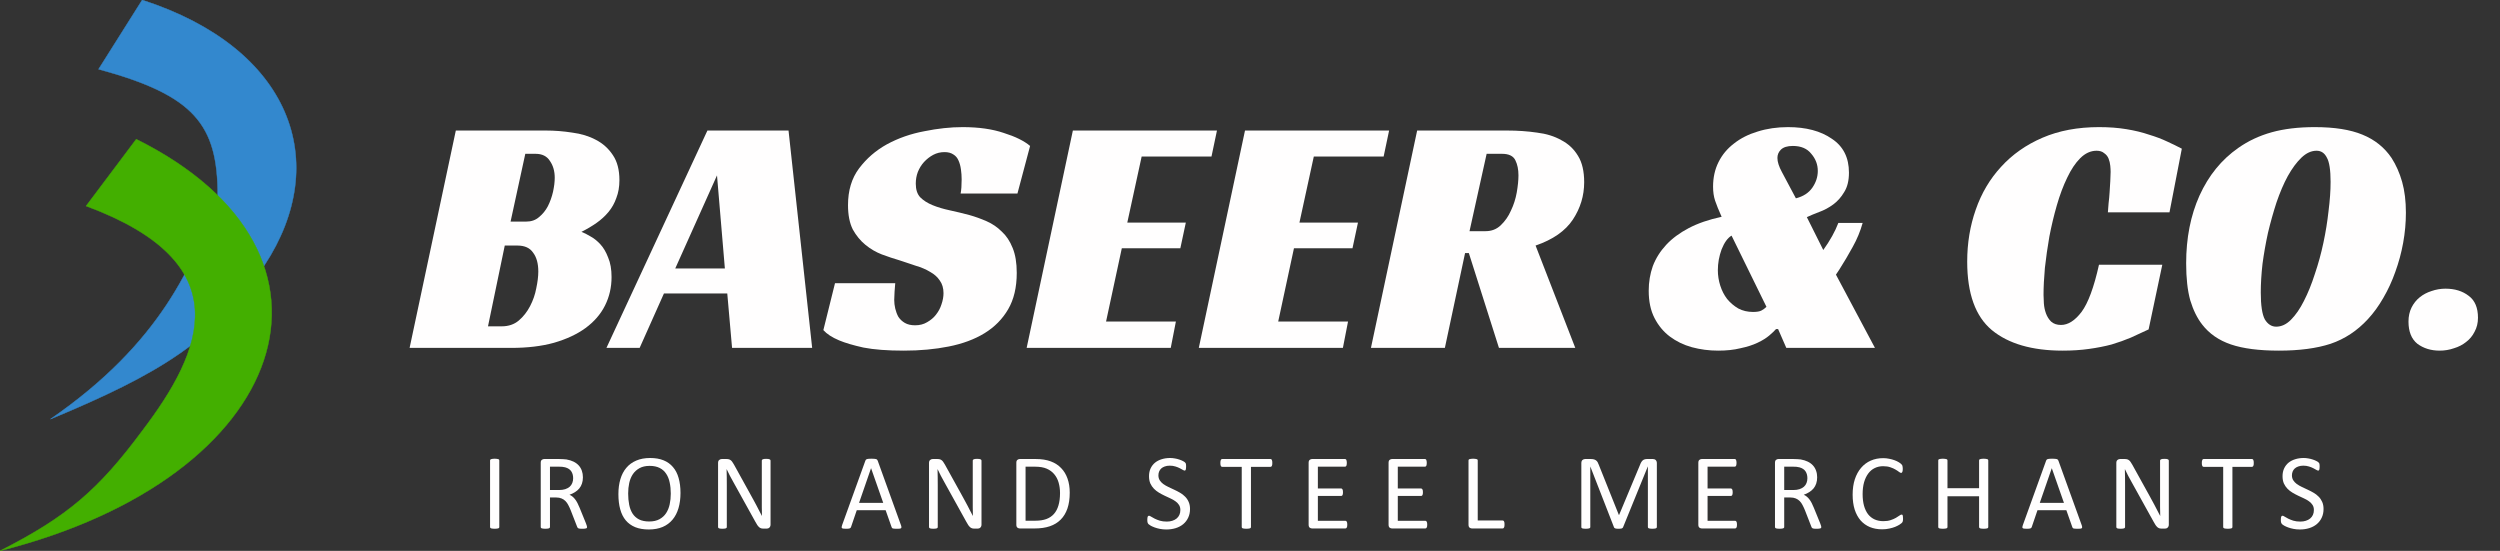 <svg width="177" height="39" viewBox="0 0 177 39" fill="none" xmlns="http://www.w3.org/2000/svg">
<rect x="0" y="0" width="177" height="39" fill="#333333" stroke="none"/>
<g clip-path="url(#clip0_528:8)">
<path d="M18.728 18.77C23.529 11.47 20.623 3.411 10.066 0L6.977 4.9C13.79 6.749 15.415 8.83 15.415 13.856C13.716 18.77 11.371 24.301 3.566 29.678C11.287 26.463 15.21 24.126 18.728 18.77Z" fill="#3388CE" stroke="#3388CE" stroke-width="0.028"/>
<path d="M0 39C20.609 33.791 25.972 17.97 9.645 9.855L6.093 14.586C17.029 18.643 14.397 24.803 10.078 30.492C6.986 34.66 4.788 36.569 0 39Z" fill="#43AF00" stroke="#43AF00" stroke-width="0.028"/>
</g>
<path d="M35.35 37.316C35.35 37.336 35.345 37.354 35.335 37.369C35.325 37.384 35.307 37.397 35.282 37.407C35.257 37.415 35.222 37.421 35.179 37.426C35.139 37.434 35.087 37.437 35.023 37.437C34.963 37.437 34.911 37.434 34.868 37.426C34.825 37.421 34.79 37.415 34.765 37.407C34.74 37.397 34.722 37.384 34.712 37.369C34.702 37.354 34.697 37.336 34.697 37.316V32.597C34.697 32.577 34.702 32.559 34.712 32.544C34.725 32.528 34.744 32.517 34.769 32.509C34.797 32.499 34.831 32.492 34.871 32.487C34.915 32.479 34.965 32.475 35.023 32.475C35.087 32.475 35.139 32.479 35.179 32.487C35.222 32.492 35.257 32.499 35.282 32.509C35.307 32.517 35.325 32.528 35.335 32.544C35.345 32.559 35.35 32.577 35.35 32.597V37.316Z" fill="#FFFEFE"/>
<path d="M41.563 37.316C41.563 37.336 41.559 37.354 41.552 37.369C41.544 37.384 41.528 37.397 41.502 37.407C41.477 37.417 41.441 37.425 41.396 37.43C41.35 37.435 41.289 37.437 41.214 37.437C41.148 37.437 41.093 37.435 41.05 37.43C41.01 37.425 40.977 37.417 40.951 37.407C40.926 37.394 40.906 37.378 40.891 37.358C40.878 37.337 40.867 37.312 40.856 37.282L40.404 36.123C40.351 35.991 40.295 35.871 40.237 35.762C40.181 35.65 40.114 35.555 40.036 35.477C39.957 35.396 39.865 35.334 39.758 35.291C39.652 35.245 39.524 35.222 39.375 35.222H38.938V37.316C38.938 37.336 38.931 37.354 38.919 37.369C38.908 37.384 38.891 37.397 38.865 37.407C38.843 37.415 38.81 37.421 38.767 37.426C38.726 37.434 38.674 37.437 38.611 37.437C38.547 37.437 38.494 37.434 38.451 37.426C38.411 37.421 38.378 37.415 38.352 37.407C38.327 37.397 38.309 37.384 38.299 37.369C38.289 37.354 38.284 37.336 38.284 37.316V32.764C38.284 32.665 38.309 32.597 38.36 32.559C38.413 32.518 38.469 32.498 38.527 32.498H39.572C39.696 32.498 39.799 32.502 39.88 32.509C39.964 32.514 40.038 32.521 40.104 32.528C40.294 32.561 40.461 32.613 40.606 32.684C40.752 32.755 40.875 32.845 40.974 32.954C41.073 33.063 41.146 33.188 41.195 33.33C41.245 33.469 41.27 33.624 41.27 33.794C41.27 33.958 41.248 34.106 41.202 34.238C41.159 34.367 41.096 34.483 41.012 34.584C40.929 34.683 40.828 34.769 40.712 34.842C40.596 34.916 40.465 34.978 40.321 35.029C40.402 35.064 40.475 35.109 40.541 35.165C40.607 35.218 40.668 35.283 40.723 35.359C40.782 35.435 40.836 35.522 40.887 35.621C40.937 35.72 40.988 35.831 41.039 35.956L41.48 37.038C41.515 37.13 41.538 37.194 41.548 37.232C41.558 37.268 41.563 37.296 41.563 37.316ZM40.579 33.862C40.579 33.669 40.536 33.507 40.45 33.376C40.364 33.241 40.219 33.145 40.017 33.087C39.953 33.069 39.881 33.056 39.8 33.049C39.722 33.041 39.618 33.038 39.489 33.038H38.938V34.694H39.576C39.748 34.694 39.896 34.674 40.02 34.633C40.147 34.59 40.252 34.532 40.336 34.459C40.419 34.383 40.48 34.294 40.518 34.193C40.559 34.091 40.579 33.981 40.579 33.862Z" fill="#FFFEFE"/>
<path d="M48.179 34.899C48.179 35.297 48.132 35.655 48.038 35.975C47.944 36.294 47.804 36.566 47.616 36.791C47.431 37.014 47.198 37.187 46.917 37.308C46.636 37.427 46.308 37.487 45.933 37.487C45.563 37.487 45.243 37.432 44.972 37.323C44.703 37.212 44.48 37.051 44.303 36.841C44.128 36.631 43.998 36.37 43.912 36.058C43.826 35.747 43.783 35.388 43.783 34.983C43.783 34.595 43.83 34.243 43.923 33.927C44.017 33.61 44.157 33.342 44.345 33.121C44.532 32.898 44.767 32.727 45.048 32.608C45.329 32.487 45.657 32.426 46.032 32.426C46.394 32.426 46.71 32.48 46.978 32.589C47.247 32.698 47.469 32.858 47.647 33.068C47.827 33.276 47.96 33.534 48.046 33.843C48.134 34.15 48.179 34.502 48.179 34.899ZM47.491 34.945C47.491 34.666 47.466 34.408 47.415 34.17C47.367 33.929 47.285 33.721 47.168 33.547C47.054 33.369 46.901 33.231 46.708 33.133C46.516 33.034 46.278 32.984 45.994 32.984C45.71 32.984 45.472 33.038 45.28 33.144C45.087 33.25 44.93 33.392 44.809 33.569C44.69 33.747 44.603 33.955 44.55 34.193C44.499 34.428 44.474 34.676 44.474 34.937C44.474 35.226 44.498 35.492 44.546 35.735C44.594 35.978 44.675 36.189 44.789 36.366C44.904 36.541 45.056 36.678 45.245 36.776C45.438 36.873 45.679 36.921 45.967 36.921C46.254 36.921 46.494 36.867 46.689 36.761C46.884 36.655 47.041 36.512 47.16 36.332C47.279 36.149 47.364 35.939 47.415 35.701C47.466 35.463 47.491 35.211 47.491 34.945Z" fill="#FFFEFE"/>
<path d="M54.555 37.145C54.555 37.196 54.546 37.239 54.528 37.274C54.513 37.309 54.492 37.339 54.464 37.361C54.438 37.384 54.409 37.401 54.376 37.411C54.343 37.421 54.31 37.426 54.278 37.426H54.069C54.003 37.426 53.944 37.42 53.894 37.407C53.846 37.392 53.799 37.367 53.753 37.331C53.71 37.293 53.666 37.242 53.62 37.179C53.577 37.116 53.529 37.035 53.476 36.936L51.926 34.139C51.845 33.995 51.762 33.844 51.679 33.687C51.598 33.528 51.522 33.373 51.451 33.224H51.443C51.448 33.406 51.452 33.592 51.455 33.782C51.457 33.972 51.458 34.161 51.458 34.348V37.316C51.458 37.334 51.453 37.351 51.443 37.369C51.433 37.384 51.415 37.397 51.39 37.407C51.367 37.415 51.336 37.421 51.295 37.426C51.257 37.434 51.208 37.437 51.147 37.437C51.086 37.437 51.035 37.434 50.995 37.426C50.957 37.421 50.926 37.415 50.904 37.407C50.881 37.397 50.864 37.384 50.854 37.369C50.844 37.351 50.839 37.334 50.839 37.316V32.779C50.839 32.678 50.867 32.606 50.923 32.563C50.978 32.52 51.039 32.498 51.105 32.498H51.416C51.49 32.498 51.551 32.504 51.599 32.517C51.65 32.53 51.694 32.551 51.732 32.582C51.772 32.609 51.81 32.65 51.846 32.703C51.884 32.754 51.924 32.818 51.968 32.897L53.16 35.055C53.234 35.187 53.305 35.316 53.373 35.443C53.442 35.567 53.508 35.69 53.571 35.811C53.634 35.933 53.696 36.053 53.757 36.172C53.82 36.289 53.883 36.407 53.943 36.526H53.947C53.942 36.325 53.938 36.118 53.936 35.902C53.936 35.684 53.936 35.476 53.936 35.276V32.608C53.936 32.59 53.941 32.574 53.951 32.559C53.961 32.544 53.977 32.531 54 32.521C54.026 32.508 54.057 32.499 54.095 32.494C54.136 32.489 54.188 32.487 54.251 32.487C54.307 32.487 54.355 32.489 54.395 32.494C54.436 32.499 54.468 32.508 54.49 32.521C54.513 32.531 54.53 32.544 54.54 32.559C54.55 32.574 54.555 32.59 54.555 32.608V37.145Z" fill="#FFFEFE"/>
<path d="M63.789 37.183C63.81 37.239 63.82 37.284 63.82 37.32C63.822 37.352 63.814 37.378 63.793 37.396C63.773 37.413 63.739 37.425 63.691 37.43C63.645 37.435 63.583 37.437 63.505 37.437C63.426 37.437 63.363 37.435 63.315 37.43C63.269 37.427 63.233 37.422 63.208 37.415C63.185 37.404 63.168 37.392 63.155 37.377C63.145 37.361 63.135 37.342 63.125 37.32L62.703 36.123H60.659L60.256 37.304C60.248 37.327 60.238 37.347 60.226 37.365C60.213 37.38 60.194 37.394 60.169 37.407C60.146 37.417 60.112 37.425 60.066 37.43C60.023 37.435 59.966 37.437 59.895 37.437C59.822 37.437 59.761 37.434 59.713 37.426C59.667 37.421 59.634 37.41 59.614 37.392C59.596 37.374 59.587 37.349 59.587 37.316C59.59 37.28 59.601 37.235 59.621 37.179L61.27 32.612C61.281 32.584 61.293 32.561 61.308 32.544C61.326 32.526 61.35 32.512 61.381 32.502C61.414 32.492 61.454 32.485 61.502 32.483C61.553 32.478 61.616 32.475 61.692 32.475C61.773 32.475 61.84 32.478 61.894 32.483C61.947 32.485 61.99 32.492 62.023 32.502C62.056 32.512 62.081 32.527 62.099 32.547C62.117 32.565 62.13 32.588 62.141 32.616L63.789 37.183ZM61.673 33.151H61.669L60.822 35.602H62.532L61.673 33.151Z" fill="#FFFEFE"/>
<path d="M69.49 37.145C69.49 37.196 69.481 37.239 69.463 37.274C69.448 37.309 69.427 37.339 69.399 37.361C69.373 37.384 69.344 37.401 69.311 37.411C69.278 37.421 69.246 37.426 69.213 37.426H69.004C68.938 37.426 68.879 37.42 68.829 37.407C68.781 37.392 68.734 37.367 68.688 37.331C68.645 37.293 68.601 37.242 68.555 37.179C68.512 37.116 68.464 37.035 68.411 36.936L66.861 34.139C66.78 33.995 66.697 33.844 66.614 33.687C66.533 33.528 66.457 33.373 66.386 33.224H66.378C66.383 33.406 66.387 33.592 66.389 33.782C66.392 33.972 66.393 34.161 66.393 34.348V37.316C66.393 37.334 66.388 37.351 66.378 37.369C66.368 37.384 66.35 37.397 66.325 37.407C66.302 37.415 66.27 37.421 66.23 37.426C66.192 37.434 66.142 37.437 66.082 37.437C66.021 37.437 65.97 37.434 65.93 37.426C65.892 37.421 65.861 37.415 65.839 37.407C65.816 37.397 65.799 37.384 65.789 37.369C65.779 37.351 65.774 37.334 65.774 37.316V32.779C65.774 32.678 65.802 32.606 65.858 32.563C65.913 32.52 65.974 32.498 66.04 32.498H66.352C66.425 32.498 66.486 32.504 66.534 32.517C66.585 32.53 66.629 32.551 66.667 32.582C66.707 32.609 66.745 32.65 66.781 32.703C66.819 32.754 66.859 32.818 66.902 32.897L68.096 35.055C68.169 35.187 68.24 35.316 68.308 35.443C68.377 35.567 68.442 35.69 68.506 35.811C68.569 35.933 68.631 36.053 68.692 36.172C68.755 36.289 68.817 36.407 68.878 36.526H68.882C68.877 36.325 68.873 36.118 68.871 35.902C68.871 35.684 68.871 35.476 68.871 35.276V32.608C68.871 32.59 68.876 32.574 68.886 32.559C68.896 32.544 68.912 32.531 68.935 32.521C68.96 32.508 68.992 32.499 69.03 32.494C69.071 32.489 69.123 32.487 69.186 32.487C69.242 32.487 69.29 32.489 69.33 32.494C69.371 32.499 69.403 32.508 69.425 32.521C69.448 32.531 69.465 32.544 69.475 32.559C69.485 32.574 69.49 32.59 69.49 32.608V37.145Z" fill="#FFFEFE"/>
<path d="M75.737 34.884C75.737 35.31 75.683 35.682 75.574 36.001C75.465 36.318 75.306 36.581 75.095 36.791C74.888 36.999 74.632 37.155 74.328 37.259C74.024 37.363 73.662 37.415 73.241 37.415H72.2C72.142 37.415 72.086 37.396 72.033 37.358C71.982 37.317 71.957 37.247 71.957 37.149V32.764C71.957 32.665 71.982 32.597 72.033 32.559C72.086 32.518 72.142 32.498 72.2 32.498H73.313C73.739 32.498 74.099 32.554 74.392 32.665C74.686 32.774 74.932 32.932 75.129 33.14C75.33 33.345 75.48 33.595 75.582 33.889C75.686 34.182 75.737 34.514 75.737 34.884ZM75.05 34.911C75.05 34.645 75.017 34.398 74.951 34.17C74.885 33.939 74.781 33.74 74.639 33.573C74.5 33.406 74.323 33.276 74.107 33.182C73.892 33.088 73.615 33.041 73.275 33.041H72.61V36.867H73.283C73.597 36.867 73.862 36.828 74.077 36.75C74.292 36.671 74.472 36.551 74.617 36.389C74.761 36.227 74.869 36.024 74.939 35.781C75.013 35.535 75.05 35.245 75.05 34.911Z" fill="#FFFEFE"/>
<path d="M84.253 36.035C84.253 36.266 84.21 36.471 84.124 36.651C84.04 36.831 83.923 36.984 83.771 37.111C83.621 37.235 83.444 37.328 83.239 37.392C83.036 37.455 82.817 37.487 82.582 37.487C82.417 37.487 82.264 37.473 82.122 37.445C81.982 37.417 81.857 37.383 81.746 37.342C81.637 37.302 81.544 37.26 81.468 37.217C81.395 37.174 81.343 37.137 81.312 37.107C81.285 37.076 81.263 37.038 81.248 36.993C81.235 36.945 81.229 36.881 81.229 36.803C81.229 36.747 81.231 36.702 81.237 36.666C81.242 36.628 81.249 36.598 81.259 36.575C81.269 36.552 81.282 36.537 81.297 36.529C81.312 36.519 81.33 36.514 81.35 36.514C81.386 36.514 81.435 36.536 81.499 36.579C81.564 36.622 81.648 36.669 81.749 36.719C81.851 36.77 81.972 36.818 82.114 36.864C82.258 36.907 82.424 36.928 82.612 36.928C82.754 36.928 82.883 36.909 82.999 36.871C83.118 36.833 83.22 36.78 83.303 36.712C83.389 36.641 83.455 36.555 83.501 36.453C83.547 36.352 83.569 36.237 83.569 36.108C83.569 35.968 83.538 35.849 83.474 35.75C83.411 35.652 83.328 35.566 83.224 35.492C83.12 35.416 83.001 35.348 82.867 35.287C82.735 35.224 82.599 35.16 82.46 35.097C82.321 35.031 82.185 34.959 82.053 34.88C81.922 34.802 81.804 34.709 81.7 34.603C81.596 34.497 81.511 34.372 81.445 34.231C81.382 34.086 81.35 33.914 81.35 33.714C81.35 33.509 81.387 33.326 81.461 33.167C81.537 33.005 81.641 32.869 81.772 32.76C81.906 32.651 82.065 32.569 82.247 32.513C82.432 32.455 82.631 32.426 82.844 32.426C82.953 32.426 83.061 32.436 83.17 32.456C83.282 32.474 83.386 32.499 83.482 32.532C83.581 32.563 83.668 32.598 83.744 32.639C83.82 32.677 83.87 32.708 83.892 32.734C83.918 32.756 83.934 32.775 83.942 32.791C83.949 32.803 83.956 32.821 83.961 32.844C83.966 32.864 83.97 32.889 83.972 32.92C83.975 32.95 83.976 32.989 83.976 33.038C83.976 33.083 83.973 33.124 83.968 33.159C83.966 33.195 83.961 33.225 83.953 33.25C83.945 33.273 83.934 33.291 83.919 33.303C83.906 33.314 83.891 33.319 83.873 33.319C83.846 33.319 83.801 33.301 83.74 33.266C83.682 33.23 83.61 33.191 83.524 33.148C83.438 33.102 83.335 33.062 83.216 33.026C83.1 32.988 82.968 32.969 82.821 32.969C82.684 32.969 82.565 32.988 82.464 33.026C82.362 33.062 82.279 33.11 82.213 33.17C82.147 33.231 82.098 33.303 82.065 33.387C82.032 33.471 82.015 33.559 82.015 33.653C82.015 33.79 82.047 33.908 82.11 34.006C82.174 34.105 82.257 34.193 82.361 34.269C82.468 34.345 82.588 34.414 82.722 34.478C82.856 34.541 82.993 34.605 83.132 34.671C83.272 34.735 83.409 34.806 83.543 34.884C83.677 34.96 83.796 35.051 83.9 35.158C84.006 35.261 84.091 35.386 84.154 35.53C84.22 35.672 84.253 35.84 84.253 36.035Z" fill="#FFFEFE"/>
<path d="M90.08 32.779C90.08 32.827 90.078 32.869 90.073 32.904C90.068 32.94 90.059 32.969 90.046 32.992C90.036 33.012 90.022 33.027 90.004 33.038C89.989 33.048 89.971 33.053 89.951 33.053H88.568V37.316C88.568 37.336 88.563 37.354 88.553 37.369C88.543 37.384 88.525 37.397 88.5 37.407C88.474 37.415 88.44 37.421 88.397 37.426C88.357 37.434 88.305 37.437 88.241 37.437C88.18 37.437 88.129 37.434 88.085 37.426C88.043 37.421 88.008 37.415 87.983 37.407C87.958 37.397 87.94 37.384 87.93 37.369C87.92 37.354 87.915 37.336 87.915 37.316V33.053H86.531C86.511 33.053 86.492 33.048 86.475 33.038C86.459 33.027 86.447 33.012 86.436 32.992C86.426 32.969 86.418 32.94 86.41 32.904C86.405 32.869 86.402 32.827 86.402 32.779C86.402 32.731 86.405 32.689 86.41 32.654C86.418 32.616 86.426 32.585 86.436 32.563C86.447 32.54 86.459 32.523 86.475 32.513C86.492 32.503 86.511 32.498 86.531 32.498H89.951C89.971 32.498 89.989 32.503 90.004 32.513C90.022 32.523 90.036 32.54 90.046 32.563C90.059 32.585 90.068 32.616 90.073 32.654C90.078 32.689 90.08 32.731 90.08 32.779Z" fill="#FFFEFE"/>
<path d="M95.387 37.145C95.387 37.19 95.384 37.231 95.379 37.266C95.374 37.299 95.365 37.327 95.353 37.35C95.34 37.373 95.325 37.389 95.307 37.399C95.292 37.41 95.274 37.415 95.254 37.415H92.894C92.836 37.415 92.78 37.396 92.727 37.358C92.676 37.317 92.651 37.247 92.651 37.149V32.764C92.651 32.665 92.676 32.597 92.727 32.559C92.78 32.518 92.836 32.498 92.894 32.498H95.227C95.247 32.498 95.265 32.503 95.28 32.513C95.298 32.523 95.312 32.54 95.322 32.563C95.332 32.585 95.34 32.614 95.345 32.65C95.353 32.683 95.356 32.725 95.356 32.775C95.356 32.821 95.353 32.861 95.345 32.897C95.34 32.93 95.332 32.958 95.322 32.98C95.312 33.001 95.298 33.016 95.28 33.026C95.265 33.036 95.247 33.041 95.227 33.041H93.305V34.584H94.954C94.974 34.584 94.992 34.59 95.007 34.603C95.025 34.613 95.038 34.628 95.049 34.648C95.061 34.669 95.07 34.697 95.075 34.732C95.08 34.768 95.083 34.809 95.083 34.858C95.083 34.903 95.08 34.942 95.075 34.975C95.07 35.008 95.061 35.035 95.049 35.055C95.038 35.075 95.025 35.09 95.007 35.101C94.992 35.108 94.974 35.112 94.954 35.112H93.305V36.871H95.254C95.274 36.871 95.292 36.876 95.307 36.886C95.325 36.897 95.34 36.913 95.353 36.936C95.365 36.956 95.374 36.984 95.379 37.02C95.384 37.052 95.387 37.094 95.387 37.145Z" fill="#FFFEFE"/>
<path d="M101.047 37.145C101.047 37.19 101.044 37.231 101.039 37.266C101.034 37.299 101.025 37.327 101.012 37.35C101 37.373 100.984 37.389 100.967 37.399C100.952 37.41 100.934 37.415 100.914 37.415H98.554C98.496 37.415 98.44 37.396 98.387 37.358C98.336 37.317 98.311 37.247 98.311 37.149V32.764C98.311 32.665 98.336 32.597 98.387 32.559C98.44 32.518 98.496 32.498 98.554 32.498H100.887C100.907 32.498 100.925 32.503 100.94 32.513C100.958 32.523 100.972 32.54 100.982 32.563C100.992 32.585 101 32.614 101.005 32.65C101.012 32.683 101.016 32.725 101.016 32.775C101.016 32.821 101.012 32.861 101.005 32.897C101 32.93 100.992 32.958 100.982 32.98C100.972 33.001 100.958 33.016 100.94 33.026C100.925 33.036 100.907 33.041 100.887 33.041H98.964V34.584H100.613C100.634 34.584 100.651 34.59 100.667 34.603C100.684 34.613 100.698 34.628 100.708 34.648C100.721 34.669 100.73 34.697 100.735 34.732C100.74 34.768 100.743 34.809 100.743 34.858C100.743 34.903 100.74 34.942 100.735 34.975C100.73 35.008 100.721 35.035 100.708 35.055C100.698 35.075 100.684 35.09 100.667 35.101C100.651 35.108 100.634 35.112 100.613 35.112H98.964V36.871H100.914C100.934 36.871 100.952 36.876 100.967 36.886C100.984 36.897 101 36.913 101.012 36.936C101.025 36.956 101.034 36.984 101.039 37.02C101.044 37.052 101.047 37.094 101.047 37.145Z" fill="#FFFEFE"/>
<path d="M106.52 37.13C106.52 37.18 106.518 37.223 106.513 37.259C106.508 37.292 106.499 37.321 106.486 37.346C106.476 37.369 106.462 37.387 106.444 37.399C106.429 37.41 106.41 37.415 106.387 37.415H104.214C104.156 37.415 104.1 37.396 104.047 37.358C103.996 37.317 103.971 37.247 103.971 37.149V32.597C103.971 32.577 103.976 32.559 103.986 32.544C103.996 32.528 104.014 32.517 104.039 32.509C104.064 32.499 104.099 32.492 104.142 32.487C104.185 32.479 104.237 32.475 104.297 32.475C104.361 32.475 104.413 32.479 104.453 32.487C104.496 32.492 104.53 32.499 104.556 32.509C104.581 32.517 104.599 32.528 104.609 32.544C104.619 32.559 104.624 32.577 104.624 32.597V36.849H106.387C106.41 36.849 106.429 36.855 106.444 36.867C106.462 36.878 106.476 36.894 106.486 36.917C106.499 36.937 106.508 36.965 106.513 37.001C106.518 37.036 106.52 37.079 106.52 37.13Z" fill="#FFFEFE"/>
<path d="M117.305 37.316C117.305 37.336 117.299 37.354 117.289 37.369C117.279 37.384 117.261 37.397 117.236 37.407C117.211 37.415 117.178 37.421 117.137 37.426C117.099 37.434 117.049 37.437 116.985 37.437C116.927 37.437 116.876 37.434 116.833 37.426C116.793 37.421 116.76 37.415 116.735 37.407C116.712 37.397 116.695 37.384 116.685 37.369C116.675 37.354 116.67 37.336 116.67 37.316V33.034H116.662L114.911 37.335C114.903 37.352 114.892 37.368 114.877 37.38C114.864 37.393 114.844 37.404 114.816 37.415C114.79 37.422 114.759 37.427 114.721 37.43C114.685 37.435 114.642 37.437 114.592 37.437C114.538 37.437 114.493 37.435 114.455 37.43C114.417 37.425 114.385 37.418 114.36 37.411C114.335 37.401 114.314 37.389 114.299 37.377C114.286 37.364 114.278 37.35 114.272 37.335L112.597 33.034H112.593V37.316C112.593 37.336 112.588 37.354 112.578 37.369C112.568 37.384 112.55 37.397 112.525 37.407C112.499 37.415 112.466 37.421 112.426 37.426C112.385 37.434 112.333 37.437 112.27 37.437C112.209 37.437 112.159 37.434 112.118 37.426C112.078 37.421 112.045 37.415 112.019 37.407C111.997 37.397 111.98 37.384 111.97 37.369C111.962 37.354 111.959 37.336 111.959 37.316V32.794C111.959 32.688 111.986 32.612 112.042 32.566C112.098 32.521 112.16 32.498 112.228 32.498H112.623C112.705 32.498 112.775 32.506 112.836 32.521C112.897 32.536 112.95 32.56 112.996 32.593C113.041 32.626 113.079 32.668 113.11 32.718C113.14 32.769 113.167 32.829 113.19 32.897L114.614 36.457H114.633L116.115 32.908C116.143 32.832 116.174 32.768 116.206 32.715C116.239 32.661 116.275 32.62 116.313 32.589C116.353 32.556 116.398 32.533 116.446 32.521C116.494 32.506 116.55 32.498 116.613 32.498H117.027C117.065 32.498 117.101 32.504 117.134 32.517C117.169 32.527 117.198 32.545 117.221 32.57C117.246 32.593 117.267 32.623 117.282 32.661C117.297 32.697 117.305 32.741 117.305 32.794V37.316Z" fill="#FFFEFE"/>
<path d="M122.978 37.145C122.978 37.19 122.975 37.231 122.97 37.266C122.965 37.299 122.956 37.327 122.944 37.35C122.931 37.373 122.916 37.389 122.898 37.399C122.883 37.41 122.865 37.415 122.845 37.415H120.485C120.427 37.415 120.371 37.396 120.318 37.358C120.267 37.317 120.242 37.247 120.242 37.149V32.764C120.242 32.665 120.267 32.597 120.318 32.559C120.371 32.518 120.427 32.498 120.485 32.498H122.818C122.839 32.498 122.856 32.503 122.871 32.513C122.889 32.523 122.903 32.54 122.913 32.563C122.923 32.585 122.931 32.614 122.936 32.65C122.944 32.683 122.947 32.725 122.947 32.775C122.947 32.821 122.944 32.861 122.936 32.897C122.931 32.93 122.923 32.958 122.913 32.98C122.903 33.001 122.889 33.016 122.871 33.026C122.856 33.036 122.839 33.041 122.818 33.041H120.896V34.584H122.545C122.565 34.584 122.583 34.59 122.598 34.603C122.616 34.613 122.63 34.628 122.64 34.648C122.652 34.669 122.661 34.697 122.666 34.732C122.671 34.768 122.674 34.809 122.674 34.858C122.674 34.903 122.671 34.942 122.666 34.975C122.661 35.008 122.652 35.035 122.64 35.055C122.63 35.075 122.616 35.09 122.598 35.101C122.583 35.108 122.565 35.112 122.545 35.112H120.896V36.871H122.845C122.865 36.871 122.883 36.876 122.898 36.886C122.916 36.897 122.931 36.913 122.944 36.936C122.956 36.956 122.965 36.984 122.97 37.02C122.975 37.052 122.978 37.094 122.978 37.145Z" fill="#FFFEFE"/>
<path d="M128.948 37.316C128.948 37.336 128.944 37.354 128.936 37.369C128.929 37.384 128.912 37.397 128.887 37.407C128.861 37.417 128.826 37.425 128.78 37.43C128.735 37.435 128.674 37.437 128.598 37.437C128.532 37.437 128.478 37.435 128.435 37.43C128.394 37.425 128.361 37.417 128.336 37.407C128.31 37.394 128.29 37.378 128.275 37.358C128.262 37.337 128.251 37.312 128.241 37.282L127.789 36.123C127.735 35.991 127.68 35.871 127.621 35.762C127.566 35.65 127.499 35.555 127.42 35.477C127.342 35.396 127.249 35.334 127.143 35.291C127.036 35.245 126.908 35.222 126.759 35.222H126.322V37.316C126.322 37.336 126.316 37.354 126.303 37.369C126.293 37.384 126.275 37.397 126.25 37.407C126.227 37.415 126.194 37.421 126.151 37.426C126.111 37.434 126.059 37.437 125.995 37.437C125.932 37.437 125.879 37.434 125.836 37.426C125.795 37.421 125.762 37.415 125.737 37.407C125.712 37.397 125.694 37.384 125.684 37.369C125.674 37.354 125.669 37.336 125.669 37.316V32.764C125.669 32.665 125.694 32.597 125.745 32.559C125.798 32.518 125.853 32.498 125.912 32.498H126.957C127.081 32.498 127.183 32.502 127.264 32.509C127.348 32.514 127.423 32.521 127.489 32.528C127.678 32.561 127.846 32.613 127.99 32.684C128.137 32.755 128.26 32.845 128.359 32.954C128.457 33.063 128.531 33.188 128.579 33.33C128.63 33.469 128.655 33.624 128.655 33.794C128.655 33.958 128.632 34.106 128.587 34.238C128.544 34.367 128.48 34.483 128.397 34.584C128.313 34.683 128.213 34.769 128.096 34.842C127.98 34.916 127.849 34.978 127.705 35.029C127.786 35.064 127.86 35.109 127.925 35.165C127.991 35.218 128.052 35.283 128.108 35.359C128.166 35.435 128.221 35.522 128.271 35.621C128.322 35.72 128.373 35.831 128.423 35.956L128.864 37.038C128.899 37.13 128.922 37.194 128.932 37.232C128.942 37.268 128.948 37.296 128.948 37.316ZM127.963 33.862C127.963 33.669 127.92 33.507 127.834 33.376C127.748 33.241 127.604 33.145 127.401 33.087C127.338 33.069 127.266 33.056 127.185 33.049C127.106 33.041 127.002 33.038 126.873 33.038H126.322V34.694H126.96C127.133 34.694 127.281 34.674 127.405 34.633C127.532 34.59 127.637 34.532 127.72 34.459C127.804 34.383 127.865 34.294 127.903 34.193C127.943 34.091 127.963 33.981 127.963 33.862Z" fill="#FFFEFE"/>
<path d="M134.735 36.719C134.735 36.76 134.734 36.795 134.731 36.826C134.729 36.856 134.723 36.883 134.716 36.906C134.711 36.928 134.703 36.949 134.693 36.966C134.683 36.984 134.665 37.005 134.64 37.031C134.615 37.056 134.561 37.095 134.48 37.149C134.399 37.199 134.298 37.25 134.176 37.301C134.057 37.349 133.919 37.389 133.762 37.422C133.608 37.458 133.438 37.475 133.253 37.475C132.934 37.475 132.645 37.422 132.387 37.316C132.131 37.209 131.912 37.052 131.729 36.845C131.55 36.637 131.41 36.381 131.311 36.077C131.215 35.771 131.167 35.419 131.167 35.021C131.167 34.613 131.219 34.25 131.323 33.93C131.429 33.611 131.577 33.342 131.767 33.121C131.957 32.898 132.184 32.728 132.448 32.612C132.713 32.495 133.007 32.437 133.329 32.437C133.471 32.437 133.609 32.451 133.743 32.479C133.877 32.504 134.002 32.537 134.116 32.578C134.23 32.618 134.331 32.665 134.419 32.718C134.508 32.772 134.569 32.816 134.602 32.851C134.637 32.884 134.66 32.91 134.67 32.927C134.68 32.945 134.688 32.967 134.693 32.992C134.701 33.015 134.706 33.043 134.708 33.075C134.713 33.108 134.716 33.148 134.716 33.193C134.716 33.244 134.713 33.287 134.708 33.322C134.703 33.358 134.696 33.388 134.685 33.414C134.675 33.437 134.663 33.454 134.647 33.467C134.635 33.477 134.618 33.482 134.598 33.482C134.563 33.482 134.513 33.458 134.45 33.41C134.387 33.359 134.304 33.305 134.203 33.246C134.104 33.186 133.983 33.131 133.838 33.083C133.696 33.032 133.525 33.007 133.325 33.007C133.107 33.007 132.909 33.051 132.729 33.14C132.551 33.226 132.399 33.354 132.273 33.524C132.146 33.694 132.047 33.901 131.976 34.147C131.908 34.39 131.874 34.669 131.874 34.983C131.874 35.294 131.907 35.571 131.973 35.811C132.041 36.049 132.137 36.249 132.261 36.411C132.388 36.571 132.543 36.693 132.725 36.776C132.907 36.857 133.114 36.898 133.344 36.898C133.539 36.898 133.709 36.874 133.853 36.826C134 36.778 134.124 36.724 134.226 36.666C134.33 36.605 134.414 36.551 134.48 36.503C134.546 36.455 134.598 36.431 134.636 36.431C134.654 36.431 134.669 36.434 134.682 36.442C134.694 36.45 134.704 36.465 134.712 36.487C134.72 36.508 134.725 36.537 134.727 36.575C134.732 36.613 134.735 36.661 134.735 36.719Z" fill="#FFFEFE"/>
<path d="M140.769 37.316C140.769 37.336 140.764 37.354 140.754 37.369C140.744 37.384 140.726 37.397 140.701 37.407C140.675 37.415 140.641 37.421 140.598 37.426C140.558 37.434 140.507 37.437 140.446 37.437C140.38 37.437 140.327 37.434 140.287 37.426C140.246 37.421 140.213 37.415 140.188 37.407C140.162 37.397 140.145 37.384 140.135 37.369C140.124 37.354 140.119 37.336 140.119 37.316V35.135H137.881V37.316C137.881 37.336 137.876 37.354 137.866 37.369C137.856 37.384 137.838 37.397 137.813 37.407C137.788 37.415 137.754 37.421 137.711 37.426C137.67 37.434 137.618 37.437 137.555 37.437C137.494 37.437 137.442 37.434 137.399 37.426C137.356 37.421 137.322 37.415 137.296 37.407C137.271 37.397 137.253 37.384 137.243 37.369C137.233 37.354 137.228 37.336 137.228 37.316V32.597C137.228 32.577 137.233 32.559 137.243 32.544C137.253 32.528 137.271 32.517 137.296 32.509C137.322 32.499 137.356 32.492 137.399 32.487C137.442 32.479 137.494 32.475 137.555 32.475C137.618 32.475 137.67 32.479 137.711 32.487C137.754 32.492 137.788 32.499 137.813 32.509C137.838 32.517 137.856 32.528 137.866 32.544C137.876 32.559 137.881 32.577 137.881 32.597V34.565H140.119V32.597C140.119 32.577 140.124 32.559 140.135 32.544C140.145 32.528 140.162 32.517 140.188 32.509C140.213 32.499 140.246 32.492 140.287 32.487C140.327 32.479 140.38 32.475 140.446 32.475C140.507 32.475 140.558 32.479 140.598 32.487C140.641 32.492 140.675 32.499 140.701 32.509C140.726 32.517 140.744 32.528 140.754 32.544C140.764 32.559 140.769 32.577 140.769 32.597V37.316Z" fill="#FFFEFE"/>
<path d="M147.385 37.183C147.405 37.239 147.415 37.284 147.415 37.32C147.418 37.352 147.409 37.378 147.389 37.396C147.368 37.413 147.334 37.425 147.286 37.43C147.24 37.435 147.178 37.437 147.1 37.437C147.021 37.437 146.958 37.435 146.91 37.43C146.864 37.427 146.829 37.422 146.803 37.415C146.781 37.404 146.763 37.392 146.75 37.377C146.74 37.361 146.73 37.342 146.72 37.32L146.298 36.123H144.254L143.851 37.304C143.844 37.327 143.833 37.347 143.821 37.365C143.808 37.38 143.789 37.394 143.764 37.407C143.741 37.417 143.707 37.425 143.661 37.43C143.618 37.435 143.561 37.437 143.49 37.437C143.417 37.437 143.356 37.434 143.308 37.426C143.262 37.421 143.229 37.41 143.209 37.392C143.191 37.374 143.182 37.349 143.182 37.316C143.185 37.28 143.196 37.235 143.217 37.179L144.866 32.612C144.876 32.584 144.888 32.561 144.904 32.544C144.921 32.526 144.945 32.512 144.976 32.502C145.009 32.492 145.049 32.485 145.097 32.483C145.148 32.478 145.211 32.475 145.287 32.475C145.368 32.475 145.436 32.478 145.489 32.483C145.542 32.485 145.585 32.492 145.618 32.502C145.651 32.512 145.676 32.527 145.694 32.547C145.712 32.565 145.726 32.588 145.736 32.616L147.385 37.183ZM145.268 33.151H145.265L144.417 35.602H146.127L145.268 33.151Z" fill="#FFFEFE"/>
<path d="M153.552 37.145C153.552 37.196 153.543 37.239 153.525 37.274C153.51 37.309 153.489 37.339 153.461 37.361C153.436 37.384 153.406 37.401 153.373 37.411C153.341 37.421 153.308 37.426 153.275 37.426H153.066C153 37.426 152.942 37.42 152.891 37.407C152.843 37.392 152.796 37.367 152.75 37.331C152.707 37.293 152.663 37.242 152.617 37.179C152.574 37.116 152.526 37.035 152.473 36.936L150.923 34.139C150.842 33.995 150.759 33.844 150.676 33.687C150.595 33.528 150.519 33.373 150.448 33.224H150.44C150.445 33.406 150.449 33.592 150.452 33.782C150.454 33.972 150.455 34.161 150.455 34.348V37.316C150.455 37.334 150.45 37.351 150.44 37.369C150.43 37.384 150.412 37.397 150.387 37.407C150.364 37.415 150.333 37.421 150.292 37.426C150.254 37.434 150.205 37.437 150.144 37.437C150.083 37.437 150.032 37.434 149.992 37.426C149.954 37.421 149.923 37.415 149.901 37.407C149.878 37.397 149.861 37.384 149.851 37.369C149.841 37.351 149.836 37.334 149.836 37.316V32.779C149.836 32.678 149.864 32.606 149.92 32.563C149.975 32.52 150.036 32.498 150.102 32.498H150.414C150.487 32.498 150.548 32.504 150.596 32.517C150.647 32.53 150.691 32.551 150.729 32.582C150.769 32.609 150.807 32.65 150.843 32.703C150.881 32.754 150.921 32.818 150.965 32.897L152.158 35.055C152.231 35.187 152.302 35.316 152.37 35.443C152.439 35.567 152.505 35.69 152.568 35.811C152.631 35.933 152.693 36.053 152.754 36.172C152.817 36.289 152.88 36.407 152.94 36.526H152.944C152.939 36.325 152.935 36.118 152.933 35.902C152.933 35.684 152.933 35.476 152.933 35.276V32.608C152.933 32.59 152.938 32.574 152.948 32.559C152.958 32.544 152.975 32.531 152.997 32.521C153.023 32.508 153.054 32.499 153.092 32.494C153.133 32.489 153.185 32.487 153.248 32.487C153.304 32.487 153.352 32.489 153.392 32.494C153.433 32.499 153.465 32.508 153.487 32.521C153.51 32.531 153.527 32.544 153.537 32.559C153.547 32.574 153.552 32.59 153.552 32.608V37.145Z" fill="#FFFEFE"/>
<path d="M159.567 32.779C159.567 32.827 159.565 32.869 159.56 32.904C159.555 32.94 159.546 32.969 159.533 32.992C159.523 33.012 159.509 33.027 159.491 33.038C159.476 33.048 159.458 33.053 159.438 33.053H158.055V37.316C158.055 37.336 158.05 37.354 158.04 37.369C158.03 37.384 158.012 37.397 157.987 37.407C157.961 37.415 157.927 37.421 157.884 37.426C157.844 37.434 157.792 37.437 157.728 37.437C157.668 37.437 157.616 37.434 157.573 37.426C157.53 37.421 157.495 37.415 157.47 37.407C157.445 37.397 157.427 37.384 157.417 37.369C157.407 37.354 157.402 37.336 157.402 37.316V33.053H156.019C155.998 33.053 155.979 33.048 155.962 33.038C155.946 33.027 155.934 33.012 155.924 32.992C155.913 32.969 155.905 32.94 155.897 32.904C155.892 32.869 155.889 32.827 155.889 32.779C155.889 32.731 155.892 32.689 155.897 32.654C155.905 32.616 155.913 32.585 155.924 32.563C155.934 32.54 155.946 32.523 155.962 32.513C155.979 32.503 155.998 32.498 156.019 32.498H159.438C159.458 32.498 159.476 32.503 159.491 32.513C159.509 32.523 159.523 32.54 159.533 32.563C159.546 32.585 159.555 32.616 159.56 32.654C159.565 32.689 159.567 32.731 159.567 32.779Z" fill="#FFFEFE"/>
<path d="M164.507 36.035C164.507 36.266 164.464 36.471 164.378 36.651C164.295 36.831 164.177 36.984 164.025 37.111C163.875 37.235 163.698 37.328 163.493 37.392C163.29 37.455 163.071 37.487 162.836 37.487C162.671 37.487 162.518 37.473 162.376 37.445C162.236 37.417 162.111 37.383 162 37.342C161.891 37.302 161.798 37.26 161.722 37.217C161.649 37.174 161.597 37.137 161.567 37.107C161.539 37.076 161.517 37.038 161.502 36.993C161.489 36.945 161.483 36.881 161.483 36.803C161.483 36.747 161.485 36.702 161.491 36.666C161.496 36.628 161.503 36.598 161.513 36.575C161.523 36.552 161.536 36.537 161.551 36.529C161.567 36.519 161.584 36.514 161.604 36.514C161.64 36.514 161.689 36.536 161.753 36.579C161.819 36.622 161.902 36.669 162.003 36.719C162.105 36.77 162.226 36.818 162.368 36.864C162.513 36.907 162.679 36.928 162.866 36.928C163.008 36.928 163.137 36.909 163.253 36.871C163.373 36.833 163.474 36.78 163.557 36.712C163.644 36.641 163.709 36.555 163.755 36.453C163.801 36.352 163.823 36.237 163.823 36.108C163.823 35.968 163.792 35.849 163.728 35.75C163.665 35.652 163.582 35.566 163.478 35.492C163.374 35.416 163.255 35.348 163.121 35.287C162.989 35.224 162.853 35.16 162.714 35.097C162.575 35.031 162.439 34.959 162.307 34.88C162.176 34.802 162.058 34.709 161.954 34.603C161.85 34.497 161.765 34.372 161.699 34.231C161.636 34.086 161.604 33.914 161.604 33.714C161.604 33.509 161.641 33.326 161.715 33.167C161.791 33.005 161.895 32.869 162.026 32.76C162.16 32.651 162.319 32.569 162.501 32.513C162.686 32.455 162.885 32.426 163.098 32.426C163.207 32.426 163.316 32.436 163.424 32.456C163.536 32.474 163.64 32.499 163.736 32.532C163.835 32.563 163.922 32.598 163.998 32.639C164.074 32.677 164.124 32.708 164.146 32.734C164.172 32.756 164.188 32.775 164.196 32.791C164.203 32.803 164.21 32.821 164.215 32.844C164.22 32.864 164.224 32.889 164.226 32.92C164.229 32.95 164.23 32.989 164.23 33.038C164.23 33.083 164.227 33.124 164.222 33.159C164.22 33.195 164.215 33.225 164.207 33.25C164.2 33.273 164.188 33.291 164.173 33.303C164.16 33.314 164.145 33.319 164.127 33.319C164.1 33.319 164.055 33.301 163.994 33.266C163.936 33.23 163.864 33.191 163.778 33.148C163.692 33.102 163.589 33.062 163.47 33.026C163.354 32.988 163.222 32.969 163.075 32.969C162.938 32.969 162.819 32.988 162.718 33.026C162.616 33.062 162.533 33.11 162.467 33.17C162.401 33.231 162.352 33.303 162.319 33.387C162.286 33.471 162.269 33.559 162.269 33.653C162.269 33.79 162.301 33.908 162.364 34.006C162.428 34.105 162.511 34.193 162.615 34.269C162.722 34.345 162.842 34.414 162.976 34.478C163.11 34.541 163.247 34.605 163.386 34.671C163.526 34.735 163.663 34.806 163.797 34.884C163.931 34.96 164.05 35.051 164.154 35.158C164.26 35.261 164.345 35.386 164.409 35.53C164.474 35.672 164.507 35.84 164.507 36.035Z" fill="#FFFEFE"/>
<path d="M43.855 12.756C43.855 13.225 43.783 13.645 43.637 14.016C43.508 14.388 43.322 14.719 43.08 15.01C42.837 15.301 42.555 15.559 42.232 15.785C41.908 16.012 41.553 16.222 41.165 16.416C41.343 16.48 41.553 16.585 41.795 16.731C42.038 16.86 42.272 17.046 42.498 17.288C42.724 17.53 42.91 17.845 43.056 18.233C43.217 18.605 43.298 19.065 43.298 19.614C43.298 20.341 43.144 21.012 42.837 21.626C42.531 22.24 42.07 22.773 41.456 23.225C40.858 23.661 40.115 24.009 39.227 24.267C38.354 24.51 37.344 24.631 36.197 24.631H29L32.272 9.242H38.645C39.275 9.242 39.897 9.291 40.511 9.388C41.141 9.469 41.699 9.638 42.183 9.897C42.684 10.155 43.088 10.519 43.395 10.987C43.702 11.44 43.855 12.029 43.855 12.756ZM37.264 15.688C37.619 15.688 37.918 15.584 38.16 15.373C38.419 15.163 38.629 14.905 38.79 14.598C38.952 14.275 39.073 13.936 39.154 13.58C39.235 13.209 39.275 12.877 39.275 12.587C39.275 12.118 39.162 11.722 38.936 11.399C38.726 11.06 38.386 10.89 37.918 10.89H37.191L36.149 15.688H37.264ZM35.519 23.104C36.004 23.104 36.407 22.967 36.731 22.692C37.054 22.417 37.32 22.078 37.53 21.674C37.74 21.27 37.886 20.85 37.967 20.414C38.063 19.962 38.112 19.566 38.112 19.227C38.112 18.661 37.991 18.217 37.748 17.894C37.522 17.555 37.151 17.385 36.634 17.385H35.737L34.55 23.104H35.519Z" fill="#FFFEFE"/>
<path d="M57.501 24.631H51.83L51.491 20.778H47.007L45.287 24.631H42.936L50.085 9.242H55.828L57.501 24.631ZM47.807 19.009H51.321L50.764 12.417L47.807 19.009Z" fill="#FFFEFE"/>
<path d="M68.012 13.701C68.06 13.459 68.085 13.128 68.085 12.708C68.085 12.465 68.069 12.231 68.036 12.005C68.004 11.763 67.947 11.553 67.867 11.375C67.786 11.181 67.665 11.036 67.503 10.939C67.341 10.826 67.132 10.769 66.873 10.769C66.582 10.769 66.316 10.834 66.073 10.963C65.831 11.092 65.613 11.262 65.419 11.472C65.241 11.666 65.096 11.9 64.983 12.175C64.886 12.433 64.837 12.708 64.837 12.999C64.837 13.419 64.942 13.742 65.152 13.968C65.379 14.194 65.669 14.38 66.025 14.525C66.38 14.671 66.784 14.792 67.237 14.889C67.689 14.986 68.157 15.099 68.642 15.228C69.046 15.341 69.45 15.487 69.854 15.664C70.258 15.842 70.613 16.084 70.92 16.391C71.243 16.682 71.502 17.07 71.695 17.555C71.889 18.023 71.986 18.613 71.986 19.324C71.986 20.341 71.784 21.198 71.38 21.892C70.977 22.587 70.419 23.152 69.708 23.589C68.998 24.025 68.149 24.34 67.164 24.534C66.194 24.728 65.136 24.825 63.989 24.825C62.826 24.825 61.873 24.752 61.13 24.607C60.403 24.445 59.829 24.275 59.409 24.098C58.908 23.888 58.537 23.645 58.294 23.371L59.118 20.051H63.383C63.367 20.196 63.351 20.398 63.335 20.656C63.319 20.899 63.311 21.093 63.311 21.238C63.311 21.432 63.335 21.634 63.383 21.844C63.432 22.054 63.505 22.248 63.601 22.425C63.715 22.603 63.868 22.749 64.062 22.862C64.256 22.975 64.498 23.031 64.789 23.031C65.112 23.031 65.395 22.959 65.637 22.813C65.895 22.668 66.106 22.49 66.267 22.28C66.445 22.054 66.574 21.812 66.655 21.553C66.752 21.278 66.8 21.012 66.8 20.753C66.8 20.398 66.711 20.099 66.534 19.857C66.372 19.614 66.146 19.412 65.855 19.251C65.564 19.073 65.225 18.928 64.837 18.815C64.466 18.685 64.078 18.556 63.674 18.427C63.286 18.314 62.874 18.177 62.438 18.015C62.018 17.853 61.63 17.627 61.275 17.336C60.919 17.046 60.621 16.682 60.378 16.246C60.152 15.793 60.039 15.22 60.039 14.525C60.039 13.491 60.297 12.627 60.815 11.932C61.348 11.221 62.01 10.648 62.802 10.212C63.609 9.775 64.49 9.469 65.443 9.291C66.396 9.097 67.301 9 68.157 9C69.288 9 70.258 9.137 71.065 9.412C71.889 9.67 72.511 9.977 72.931 10.333L72.035 13.701H68.012Z" fill="#FFFEFE"/>
<path d="M75.959 9.242H86.161L85.773 11.084H80.829L79.812 15.761H83.956L83.568 17.579H79.424L78.309 22.765H83.253L82.889 24.631H72.687L75.959 9.242Z" fill="#FFFEFE"/>
<path d="M88.146 9.242H98.349L97.961 11.084H93.017L92 15.761H96.144L95.756 17.579H91.612L90.497 22.765H95.441L95.077 24.631H84.875L88.146 9.242Z" fill="#FFFEFE"/>
<path d="M112.16 12.902C112.16 13.855 111.894 14.735 111.361 15.543C110.827 16.351 109.947 16.965 108.719 17.385L111.53 24.631H106.126L103.994 17.918H103.727L102.297 24.631H97.063L100.334 9.242H106.708C107.451 9.242 108.154 9.291 108.816 9.388C109.478 9.469 110.052 9.646 110.537 9.921C111.037 10.179 111.433 10.551 111.724 11.036C112.015 11.504 112.16 12.126 112.16 12.902ZM105.181 16.367C105.601 16.367 105.956 16.23 106.247 15.955C106.554 15.664 106.797 15.317 106.974 14.913C107.168 14.509 107.305 14.081 107.386 13.629C107.467 13.16 107.507 12.756 107.507 12.417C107.507 11.997 107.435 11.642 107.289 11.351C107.144 11.044 106.829 10.89 106.344 10.89H105.254L104.042 16.367H105.181Z" fill="#FFFEFE"/>
<path d="M126.471 24.631L125.889 23.298H125.744C125.631 23.427 125.469 23.581 125.259 23.758C125.049 23.936 124.775 24.106 124.435 24.267C124.096 24.429 123.692 24.558 123.224 24.655C122.771 24.768 122.246 24.825 121.648 24.825C121.002 24.825 120.38 24.744 119.782 24.582C119.201 24.421 118.684 24.17 118.231 23.831C117.779 23.492 117.416 23.056 117.141 22.522C116.866 21.989 116.729 21.343 116.729 20.584C116.729 19.97 116.826 19.388 117.02 18.839C117.23 18.29 117.545 17.789 117.965 17.336C118.385 16.884 118.918 16.488 119.564 16.149C120.211 15.81 120.986 15.543 121.891 15.349C121.681 14.881 121.527 14.501 121.43 14.21C121.333 13.919 121.285 13.588 121.285 13.217C121.285 12.57 121.414 11.989 121.673 11.472C121.931 10.955 122.295 10.519 122.763 10.163C123.232 9.792 123.789 9.509 124.435 9.315C125.098 9.105 125.817 9 126.592 9C127.868 9 128.902 9.275 129.694 9.824C130.502 10.357 130.906 11.157 130.906 12.223C130.906 12.789 130.793 13.249 130.566 13.604C130.356 13.96 130.098 14.251 129.791 14.477C129.484 14.703 129.153 14.881 128.797 15.01C128.458 15.139 128.167 15.26 127.925 15.373L129.088 17.7C129.573 17.021 129.928 16.383 130.154 15.785H131.875C131.713 16.367 131.479 16.933 131.172 17.482C130.881 18.015 130.566 18.548 130.227 19.081L129.985 19.445L132.747 24.631H126.471ZM122.594 16.682C122.319 16.844 122.085 17.167 121.891 17.651C121.713 18.136 121.624 18.629 121.624 19.13C121.624 19.501 121.681 19.865 121.794 20.22C121.907 20.576 122.068 20.891 122.278 21.165C122.505 21.44 122.771 21.666 123.078 21.844C123.385 22.005 123.732 22.086 124.12 22.086C124.379 22.086 124.573 22.054 124.702 21.989C124.831 21.925 124.952 21.836 125.065 21.723L122.594 16.682ZM126.931 10.333C126.544 10.333 126.261 10.422 126.083 10.599C125.922 10.761 125.841 10.955 125.841 11.181C125.841 11.456 125.946 11.787 126.156 12.175L127.149 14.041C127.666 13.911 128.054 13.661 128.313 13.289C128.571 12.918 128.7 12.522 128.7 12.102C128.7 11.65 128.547 11.246 128.24 10.89C127.949 10.519 127.513 10.333 126.931 10.333Z" fill="#FFFEFE"/>
<path d="M152.122 23.322C151.718 23.516 151.298 23.71 150.862 23.904C150.442 24.081 149.989 24.243 149.505 24.388C149.02 24.518 148.487 24.623 147.905 24.703C147.34 24.784 146.718 24.825 146.039 24.825C143.874 24.825 142.202 24.34 141.023 23.371C139.86 22.401 139.278 20.786 139.278 18.524C139.278 17.215 139.48 15.987 139.884 14.84C140.288 13.677 140.886 12.667 141.677 11.811C142.469 10.939 143.446 10.252 144.609 9.751C145.773 9.25 147.106 9 148.608 9C149.319 9 149.965 9.048 150.547 9.145C151.145 9.242 151.678 9.372 152.146 9.533C152.631 9.679 153.059 9.84 153.431 10.018C153.818 10.195 154.166 10.365 154.473 10.527L153.6 15.034H149.238C149.254 14.873 149.27 14.663 149.287 14.404C149.319 14.146 149.343 13.887 149.359 13.629C149.375 13.354 149.392 13.087 149.408 12.829C149.424 12.57 149.432 12.352 149.432 12.175C149.432 12.045 149.424 11.9 149.408 11.738C149.392 11.561 149.351 11.391 149.287 11.229C149.222 11.068 149.117 10.939 148.972 10.842C148.842 10.729 148.665 10.672 148.438 10.672C148.018 10.672 147.631 10.85 147.275 11.205C146.936 11.544 146.629 12.005 146.354 12.587C146.08 13.152 145.837 13.798 145.627 14.525C145.417 15.252 145.24 15.995 145.094 16.755C144.965 17.498 144.86 18.233 144.779 18.96C144.714 19.687 144.682 20.325 144.682 20.875C144.682 21.036 144.69 21.238 144.706 21.48C144.723 21.723 144.771 21.957 144.852 22.183C144.933 22.409 145.054 22.603 145.215 22.765C145.393 22.926 145.627 23.007 145.918 23.007C146.419 23.007 146.904 22.7 147.372 22.086C147.841 21.456 148.253 20.341 148.608 18.742H153.091L152.122 23.322Z" fill="#FFFEFE"/>
<path d="M163.892 9C165.281 9 166.404 9.178 167.26 9.533C168.132 9.889 168.819 10.438 169.32 11.181C169.643 11.682 169.893 12.247 170.071 12.877C170.249 13.508 170.338 14.235 170.338 15.058C170.338 15.769 170.273 16.48 170.144 17.191C170.015 17.902 169.829 18.588 169.587 19.251C169.36 19.897 169.078 20.511 168.738 21.093C168.415 21.658 168.052 22.159 167.648 22.595C166.888 23.419 166.008 24.001 165.006 24.34C164.021 24.663 162.801 24.825 161.347 24.825C159.941 24.825 158.811 24.679 157.954 24.388C157.098 24.098 156.42 23.629 155.919 22.983C155.563 22.53 155.281 21.957 155.07 21.262C154.877 20.568 154.78 19.695 154.78 18.645C154.78 16.852 155.095 15.252 155.725 13.847C156.371 12.425 157.284 11.302 158.463 10.478C159.174 9.977 159.966 9.606 160.838 9.364C161.711 9.121 162.728 9 163.892 9ZM161.153 23.128C161.525 23.128 161.872 22.967 162.195 22.644C162.534 22.304 162.841 21.86 163.116 21.311C163.407 20.745 163.665 20.107 163.892 19.396C164.134 18.685 164.336 17.95 164.497 17.191C164.659 16.432 164.78 15.68 164.861 14.937C164.958 14.178 165.006 13.491 165.006 12.877C165.006 12.037 164.917 11.464 164.74 11.157C164.578 10.834 164.336 10.672 164.013 10.672C163.641 10.672 163.286 10.834 162.946 11.157C162.607 11.48 162.284 11.916 161.977 12.465C161.686 12.999 161.42 13.621 161.177 14.331C160.951 15.026 160.749 15.745 160.572 16.488C160.41 17.231 160.281 17.966 160.184 18.694C160.103 19.421 160.063 20.091 160.063 20.705C160.063 21.626 160.16 22.264 160.353 22.619C160.563 22.959 160.83 23.128 161.153 23.128Z" fill="#FFFEFE"/>
<path d="M175.441 22.498C175.441 22.87 175.36 23.201 175.198 23.492C175.053 23.783 174.851 24.025 174.592 24.219C174.35 24.413 174.067 24.558 173.744 24.655C173.421 24.768 173.082 24.825 172.726 24.825C172.113 24.825 171.587 24.663 171.151 24.34C170.731 24.001 170.521 23.476 170.521 22.765C170.521 22.393 170.594 22.062 170.739 21.771C170.885 21.48 171.079 21.238 171.321 21.044C171.563 20.85 171.838 20.705 172.145 20.608C172.468 20.495 172.799 20.438 173.138 20.438C173.801 20.438 174.35 20.608 174.786 20.947C175.223 21.27 175.441 21.787 175.441 22.498Z" fill="#FFFEFE"/>
<defs>
<clipPath id="clip0_528:8">
<rect width="21" height="39" fill="white"/>
</clipPath>
</defs>
</svg>
